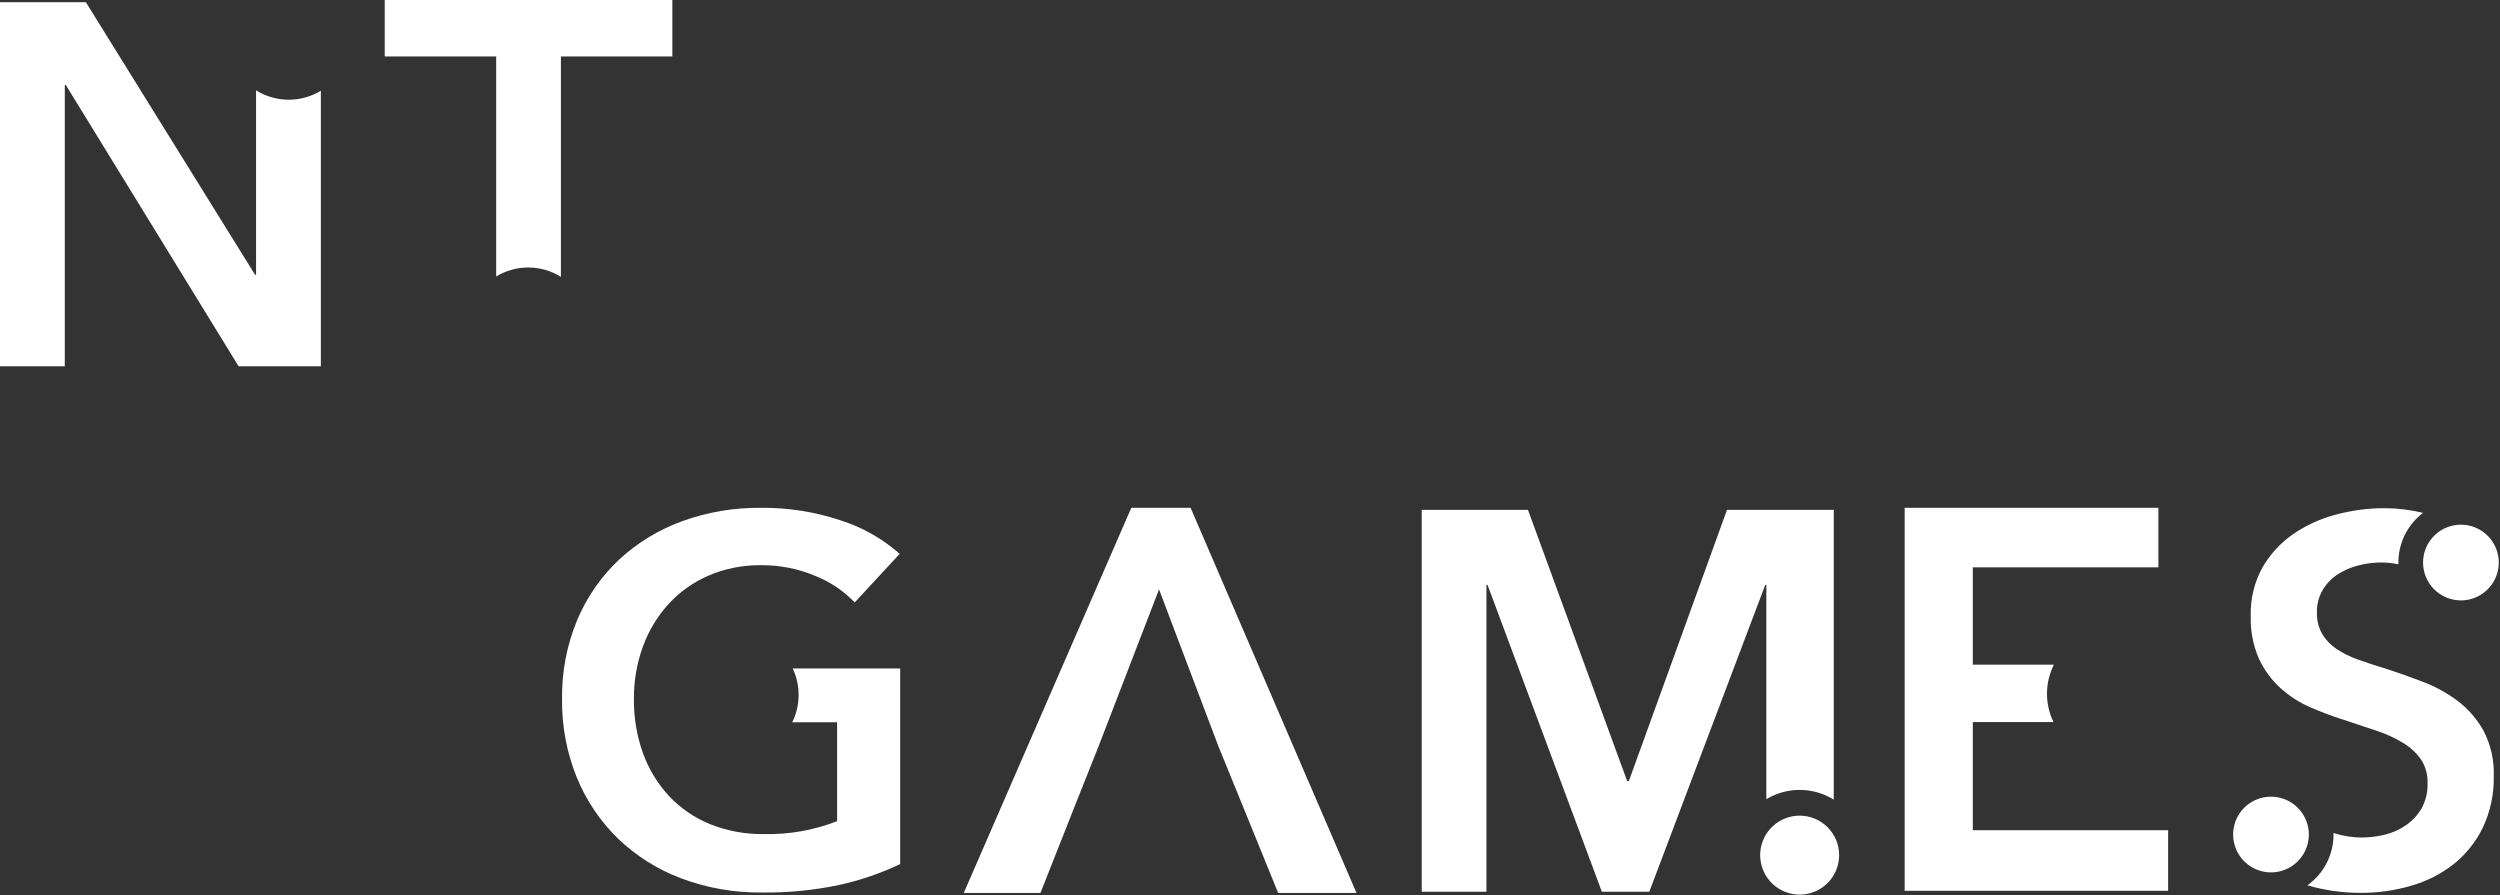 <?xml version="1.0" encoding="UTF-8"?> <svg xmlns="http://www.w3.org/2000/svg" width="1201" height="430" viewBox="0 0 1201 430" fill="none"><rect x="0" y="0" width="1201" height="430" fill="#333333" stroke="none"/> <path d="M848.549 280.963V383.907C853.449 380.969 859.062 379.436 864.775 379.476C870.487 379.517 876.078 381.129 880.935 384.136V244.95H829.638L782.485 375.268H781.708L734.04 244.95H683V428.376H714.088V280.963H714.607L769.532 428.376H792.332L848.032 280.963H848.549Z" fill="white"></path> <path d="M864.554 391.841C860.803 391.841 857.136 392.953 854.017 395.037C850.899 397.121 848.468 400.083 847.032 403.548C845.597 407.014 845.221 410.827 845.953 414.505C846.685 418.184 848.491 421.563 851.143 424.216C853.796 426.868 857.174 428.675 860.853 429.407C864.532 430.139 868.346 429.763 871.811 428.327C875.276 426.892 878.238 424.462 880.322 421.343C882.406 418.224 883.518 414.557 883.519 410.806C883.519 405.777 881.521 400.953 877.964 397.396C874.408 393.839 869.584 391.842 864.554 391.841Z" fill="white"></path> <path d="M1182.22 288.434C1185.82 288.434 1189.34 287.367 1192.33 285.369C1195.32 283.37 1197.65 280.53 1199.03 277.206C1200.4 273.883 1200.76 270.226 1200.06 266.698C1199.36 263.169 1197.63 259.929 1195.08 257.385C1192.54 254.841 1189.3 253.108 1185.77 252.407C1182.24 251.705 1178.59 252.065 1175.26 253.442C1171.94 254.819 1169.1 257.15 1167.1 260.141C1165.1 263.132 1164.04 266.649 1164.04 270.246C1164.04 272.635 1164.51 275 1165.42 277.206C1166.33 279.413 1167.67 281.418 1169.36 283.107C1171.05 284.796 1173.06 286.135 1175.26 287.049C1177.47 287.963 1179.83 288.434 1182.22 288.434Z" fill="white"></path> <path d="M1180.74 336.779C1175.65 332.951 1170.04 329.857 1164.09 327.587C1158.05 325.272 1152.21 323.202 1146.58 321.377C1141.61 319.888 1137.06 318.398 1132.92 316.906C1129.19 315.624 1125.65 313.872 1122.36 311.691C1119.58 309.828 1117.25 307.367 1115.53 304.488C1113.8 301.379 1112.94 297.86 1113.05 294.304C1112.94 290.423 1113.93 286.59 1115.91 283.25C1117.75 280.243 1120.26 277.696 1123.23 275.799C1126.29 273.862 1129.65 272.436 1133.17 271.576C1136.74 270.675 1140.41 270.216 1144.1 270.211C1146.83 270.229 1149.55 270.531 1152.22 271.113C1152.21 270.822 1152.18 270.539 1152.18 270.246C1152.18 265.623 1153.25 261.063 1155.3 256.922C1157.36 252.78 1160.34 249.171 1164.03 246.376C1157.99 244.919 1151.8 244.165 1145.59 244.129C1137.66 244.126 1129.77 245.171 1122.12 247.235C1114.75 249.154 1107.77 252.348 1101.5 256.673C1095.49 260.86 1090.48 266.333 1086.84 272.694C1082.97 279.762 1081.04 287.735 1081.25 295.795C1081.02 302.918 1082.38 310.002 1085.23 316.535C1087.7 321.848 1091.21 326.617 1095.54 330.569C1099.77 334.386 1104.59 337.49 1109.82 339.759C1115.01 342.038 1120.31 344.027 1125.72 345.721C1131.18 347.543 1136.4 349.281 1141.36 350.936C1145.88 352.385 1150.21 354.344 1154.28 356.773C1157.69 358.798 1160.65 361.504 1162.97 364.722C1165.23 368.141 1166.36 372.18 1166.2 376.273C1166.35 380.472 1165.36 384.633 1163.35 388.319C1161.47 391.514 1158.93 394.267 1155.89 396.391C1152.78 398.566 1149.28 400.127 1145.59 400.987C1141.93 401.88 1138.18 402.339 1134.41 402.353C1129.85 402.305 1125.33 401.567 1121 400.166C1121 400.415 1121.03 400.658 1121.03 400.908C1121.03 405.684 1119.89 410.39 1117.71 414.635C1115.52 418.881 1112.35 422.542 1108.47 425.315C1116.74 427.713 1125.3 428.93 1133.91 428.93C1142.24 428.97 1150.52 427.799 1158.5 425.452C1165.91 423.33 1172.82 419.787 1178.87 415.021C1184.75 410.285 1189.5 404.303 1192.78 397.509C1196.41 389.785 1198.19 381.325 1198 372.794C1198.25 365.295 1196.59 357.856 1193.16 351.184C1190.07 345.563 1185.84 340.654 1180.74 336.779Z" fill="white"></path> <path d="M1090.99 382.72C1087.39 382.72 1083.87 383.787 1080.88 385.785C1077.89 387.784 1075.56 390.624 1074.18 393.948C1072.81 397.271 1072.45 400.928 1073.15 404.456C1073.85 407.984 1075.58 411.225 1078.12 413.769C1080.67 416.312 1083.91 418.044 1087.44 418.746C1090.96 419.448 1094.62 419.088 1097.95 417.712C1101.27 416.335 1104.11 414.004 1106.11 411.013C1108.11 408.022 1109.17 404.506 1109.17 400.908C1109.17 396.085 1107.26 391.459 1103.85 388.048C1100.44 384.637 1095.81 382.721 1090.99 382.72Z" fill="white"></path> <path d="M947.745 398.843V346.865H986.488C984.406 342.565 983.341 337.845 983.375 333.068C983.409 328.291 984.541 323.587 986.683 319.317H947.745V272.537H1036.89V243.95H915V427.95H1041.57V398.843H947.745Z" fill="white"></path> <path d="M380.818 321.13C382.724 325.175 383.694 329.599 383.656 334.071C383.619 338.543 382.574 342.949 380.601 346.962H402.15L402.152 394.479C391.002 398.845 379.099 400.956 367.128 400.691C358.157 400.842 349.246 399.195 340.922 395.847C333.483 392.8 326.79 388.182 321.3 382.311C315.834 376.379 311.612 369.411 308.885 361.819C305.906 353.493 304.434 344.703 304.536 335.861C304.455 327.223 305.928 318.641 308.885 310.525C311.622 303.003 315.797 296.085 321.177 290.158C326.561 284.302 333.12 279.647 340.425 276.497C348.39 273.099 356.978 271.406 365.637 271.528C374.638 271.44 383.561 273.217 391.843 276.745C398.93 279.575 405.326 283.895 410.596 289.413L432.206 266.065C424.02 258.828 414.418 253.372 404.012 250.043C391.57 245.864 378.513 243.807 365.389 243.958C352.519 243.835 339.732 246.023 327.635 250.416C316.453 254.473 306.193 260.722 297.457 268.796C288.8 276.928 281.946 286.786 277.338 297.734C272.309 309.807 269.815 322.784 270.011 335.861C269.848 348.75 272.254 361.543 277.09 373.492C281.592 384.514 288.313 394.491 296.835 402.804C305.537 411.164 315.845 417.67 327.136 421.927C339.597 426.607 352.823 428.924 366.133 428.759C378.523 428.911 390.893 427.704 403.02 425.158C413.183 422.938 423.058 419.563 432.454 415.098V321.13H380.818Z" fill="white"></path> <path d="M571.96 243.95H543.475L463 428.95H499.843L516.568 386.618L527.799 358.4L556.803 283.147L585.283 358.4L596.786 386.618L614.025 428.95H651.654L571.96 243.95Z" fill="white"></path> <path d="M184.822 0V27.14H238.366V132.823C243.056 129.969 248.446 128.474 253.935 128.504C259.425 128.534 264.798 130.087 269.457 132.991V27.14H323V0H184.822Z" fill="white"></path> <path d="M123.012 43.396V131.981H122.519L41.251 1.063H0V175.95H31.123V40.831H31.617L114.616 175.95H154.137V43.597C149.44 46.449 144.042 47.941 138.546 47.905C133.051 47.87 127.673 46.309 123.012 43.396Z" fill="white"></path> </svg> 
